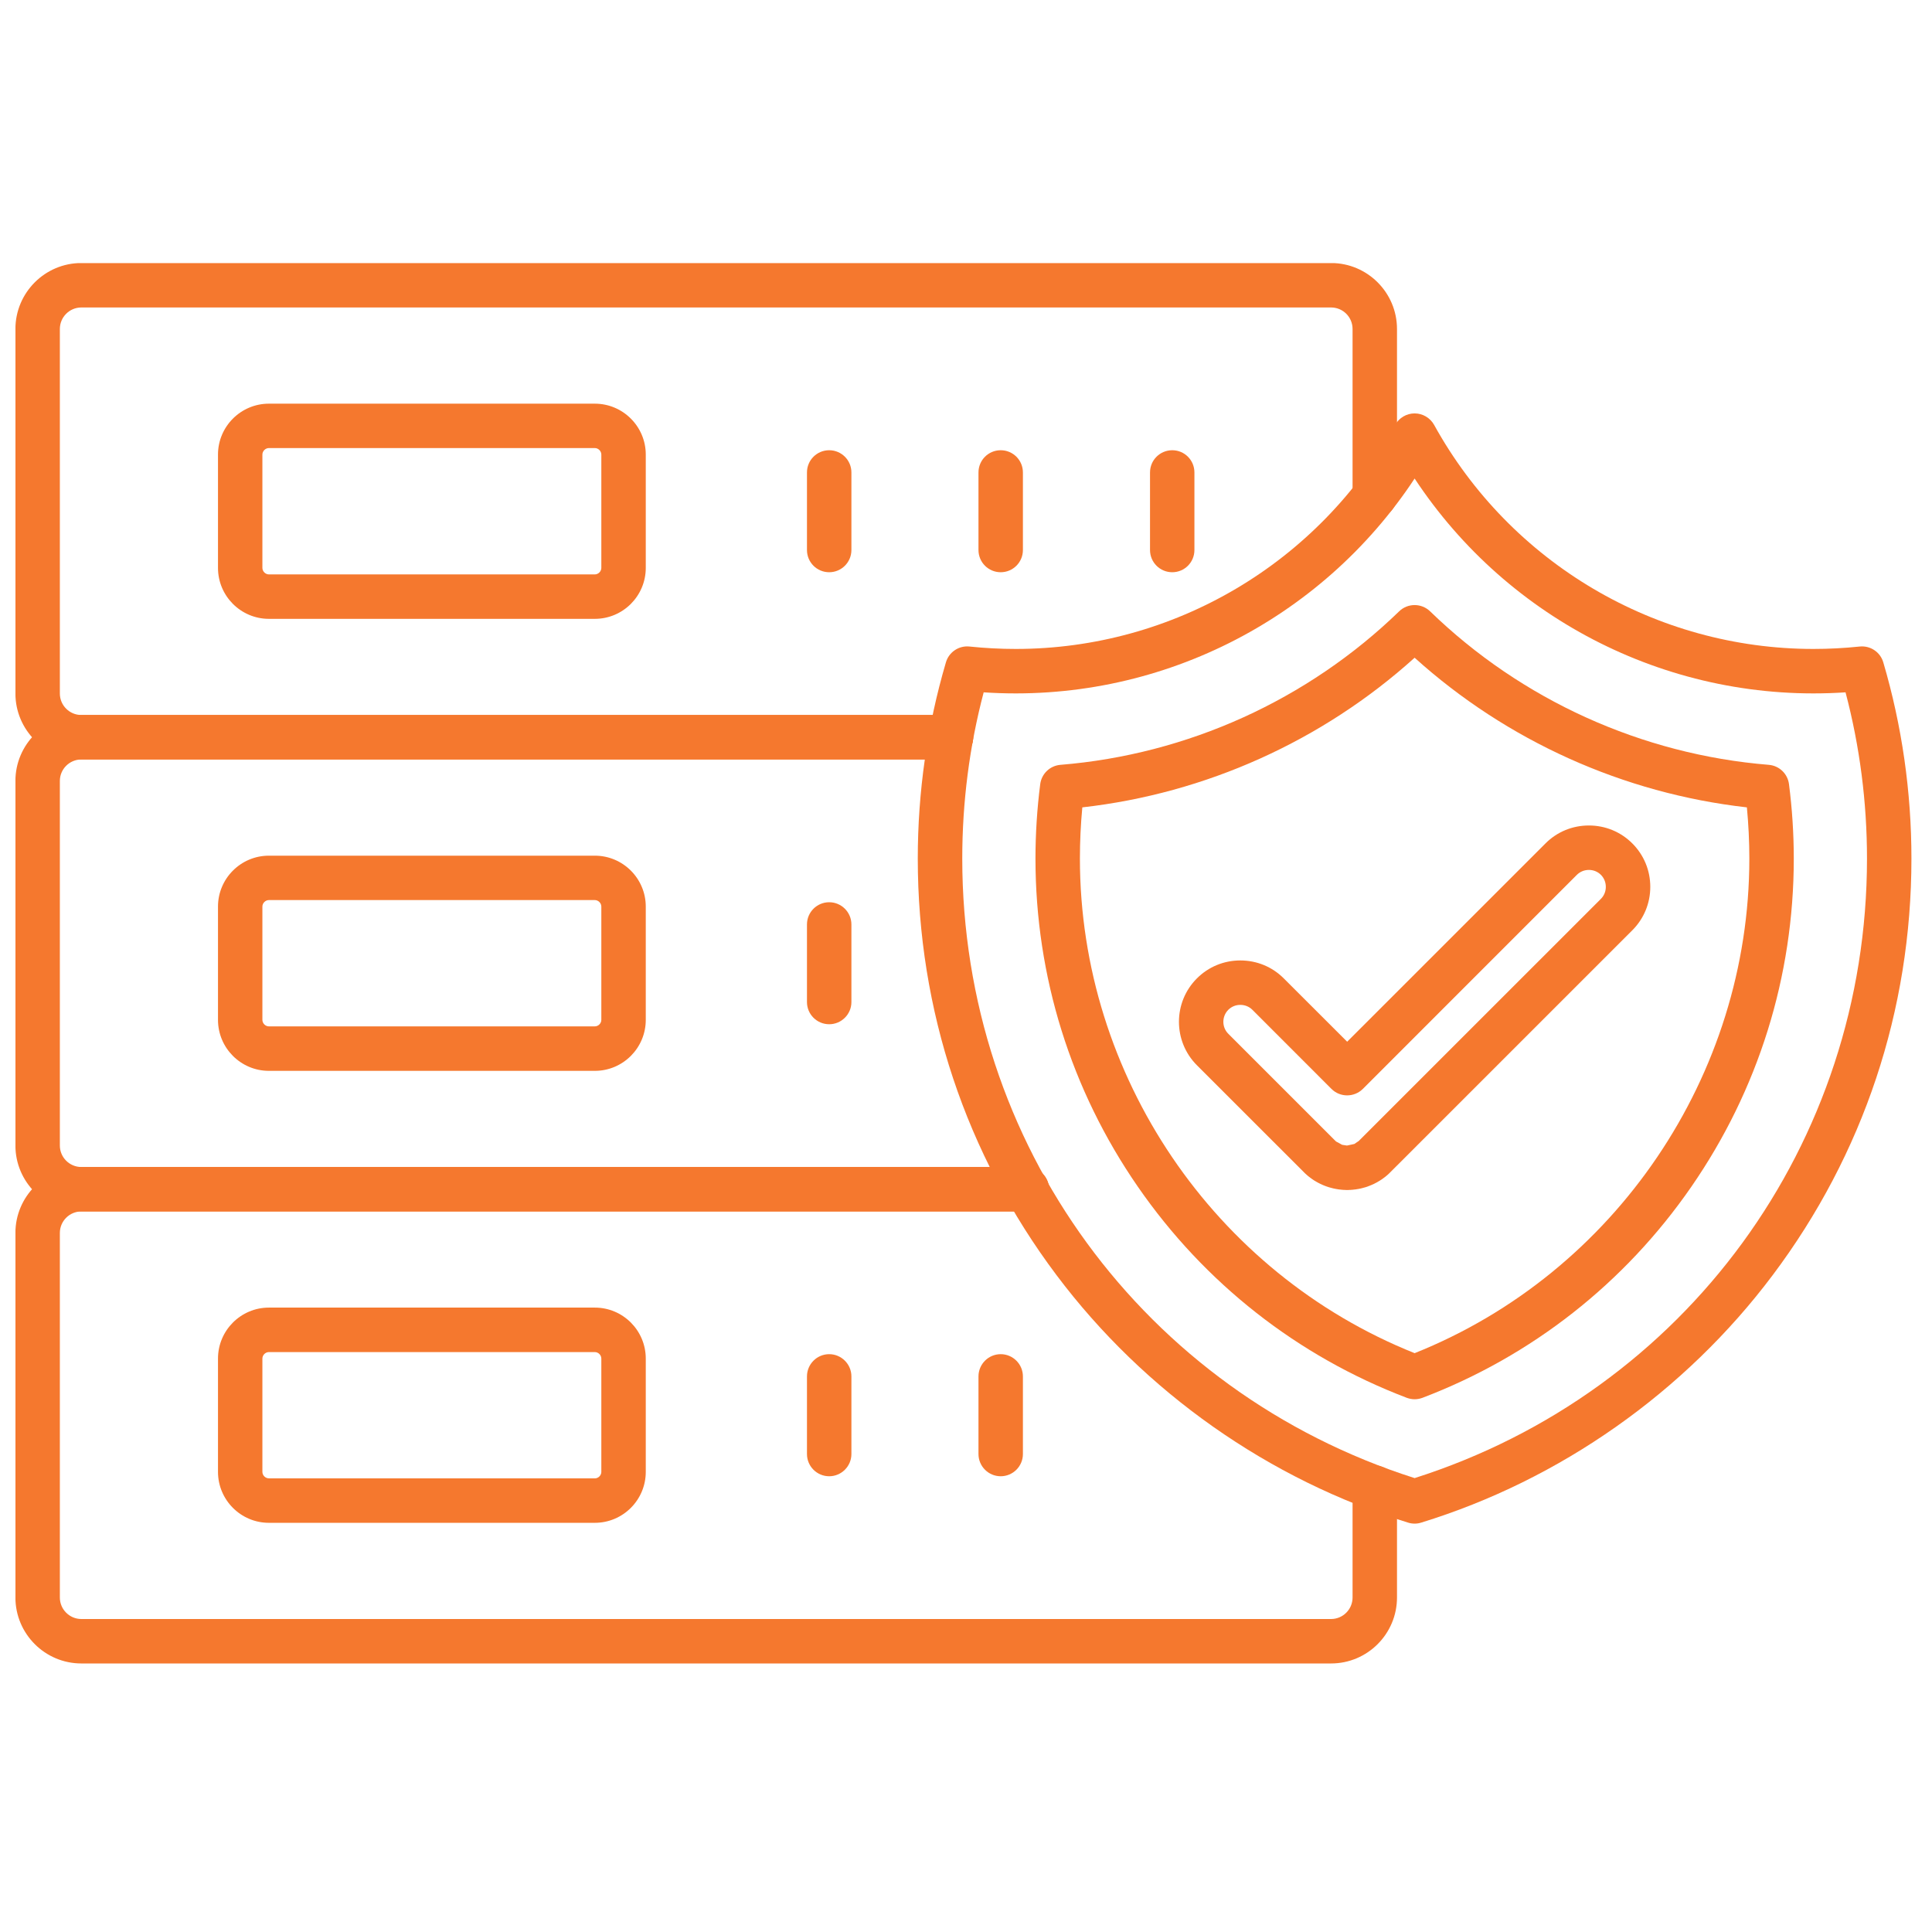<svg xmlns="http://www.w3.org/2000/svg" xmlns:xlink="http://www.w3.org/1999/xlink" width="250" zoomAndPan="magnify" viewBox="0 0 187.5 187.5" height="250" preserveAspectRatio="xMidYMid meet" version="1.0"><defs><clipPath id="80af66bd62"><path d="M 89 40 L 185.512 40 L 185.512 148 L 89 148 Z M 89 40 " clip-rule="nonzero"/></clipPath><clipPath id="c647c4dc4a"><path d="M 1.5 25.535 L 136 25.535 L 136 74 L 1.5 74 Z M 1.5 25.535 " clip-rule="nonzero"/></clipPath><clipPath id="b8880e5318"><path d="M 1.5 69 L 102 69 L 102 118 L 1.5 118 Z M 1.5 69 " clip-rule="nonzero"/></clipPath><clipPath id="d236b04761"><path d="M 1.5 113 L 136 113 L 136 161.672 L 1.5 161.672 Z M 1.5 113 " clip-rule="nonzero"/></clipPath></defs><g clip-path="url(#80af66bd62)"><path fill="#f5782e" d="M 137.289 147.867 C 137.074 147.867 136.863 147.836 136.656 147.77 C 123.168 143.625 111.047 135.094 102.531 123.746 C 93.727 112.016 89.07 98.035 89.07 83.324 C 89.07 76.848 89.992 70.438 91.801 64.281 C 92.094 63.281 93.062 62.633 94.098 62.746 C 95.586 62.902 97.09 62.98 98.578 62.98 C 113.883 62.98 127.996 54.648 135.398 41.234 C 135.781 40.551 136.504 40.121 137.289 40.121 C 138.074 40.121 138.797 40.551 139.18 41.234 C 146.582 54.648 160.695 62.98 176 62.98 C 177.484 62.98 178.988 62.902 180.477 62.746 C 181.516 62.637 182.48 63.281 182.773 64.281 C 184.586 70.441 185.504 76.852 185.504 83.324 C 185.504 98.035 180.852 112.016 172.043 123.746 C 163.531 135.094 151.41 143.625 137.922 147.77 C 137.715 147.836 137.504 147.867 137.289 147.867 Z M 95.465 67.191 C 94.082 72.434 93.387 77.852 93.387 83.324 C 93.387 110.996 111 135.074 137.289 143.449 C 163.578 135.074 181.191 110.996 181.191 83.324 C 181.191 77.855 180.492 72.434 179.109 67.191 C 162.281 68.316 146.387 60.242 137.289 46.441 C 128.188 60.242 112.293 68.316 95.465 67.191 Z M 95.465 67.191 " fill-opacity="1" fill-rule="evenodd"/></g><path fill="#f5782e" d="M 137.289 135.797 C 137.027 135.797 136.77 135.746 136.523 135.656 C 125.918 131.617 116.898 124.531 110.426 115.168 C 103.926 105.762 100.492 94.75 100.492 83.324 C 100.492 80.918 100.648 78.484 100.953 76.102 C 101.082 75.09 101.902 74.309 102.914 74.227 C 115.234 73.227 126.91 67.938 135.789 59.328 C 136.621 58.52 137.953 58.52 138.789 59.328 C 147.664 67.938 159.34 73.227 171.66 74.227 C 172.672 74.309 173.492 75.09 173.621 76.102 C 173.926 78.484 174.086 80.914 174.086 83.324 C 174.086 94.75 170.648 105.762 164.148 115.168 C 157.68 124.531 148.656 131.617 138.055 135.656 C 137.809 135.746 137.551 135.797 137.289 135.797 Z M 105.039 78.355 C 104.883 80.004 104.805 81.672 104.805 83.324 C 104.805 104.363 117.824 123.547 137.289 131.324 C 156.75 123.547 169.773 104.363 169.773 83.324 C 169.773 81.668 169.691 80.004 169.535 78.355 C 157.559 77.004 146.238 71.906 137.289 63.832 C 128.34 71.906 117.016 77.004 105.039 78.355 Z M 105.039 78.355 " fill-opacity="1" fill-rule="evenodd"/><path fill="#f5782e" d="M 80.473 55.535 C 79.281 55.535 78.316 54.574 78.316 53.379 L 78.316 45.852 C 78.316 44.656 79.281 43.695 80.473 43.695 C 81.66 43.695 82.629 44.656 82.629 45.852 L 82.629 53.379 C 82.629 54.574 81.66 55.535 80.473 55.535 Z M 80.473 55.535 " fill-opacity="1" fill-rule="evenodd"/><path fill="#f5782e" d="M 57.727 60.059 L 26.098 60.059 C 23.371 60.059 21.156 57.84 21.156 55.113 L 21.156 44.117 C 21.156 41.395 23.371 39.176 26.098 39.176 L 57.727 39.176 C 60.457 39.176 62.672 41.395 62.672 44.117 L 62.672 55.113 C 62.672 57.84 60.457 60.059 57.727 60.059 Z M 26.098 43.484 C 25.758 43.484 25.465 43.777 25.465 44.117 L 25.465 55.113 C 25.465 55.453 25.758 55.746 26.098 55.746 L 57.727 55.746 C 58.066 55.746 58.359 55.453 58.359 55.113 L 58.359 44.117 C 58.359 43.777 58.066 43.484 57.727 43.484 Z M 26.098 43.484 " fill-opacity="1" fill-rule="evenodd"/><path fill="#f5782e" d="M 97.117 55.535 C 95.926 55.535 94.961 54.574 94.961 53.379 L 94.961 45.852 C 94.961 44.656 95.926 43.695 97.117 43.695 C 98.309 43.695 99.273 44.656 99.273 45.852 L 99.273 53.379 C 99.273 54.574 98.309 55.535 97.117 55.535 Z M 97.117 55.535 " fill-opacity="1" fill-rule="evenodd"/><path fill="#f5782e" d="M 113.766 55.535 C 112.574 55.535 111.609 54.574 111.609 53.379 L 111.609 45.852 C 111.609 44.656 112.574 43.695 113.766 43.695 C 114.957 43.695 115.918 44.656 115.918 45.852 L 115.918 53.379 C 115.918 54.574 114.957 55.535 113.766 55.535 Z M 113.766 55.535 " fill-opacity="1" fill-rule="evenodd"/><g clip-path="url(#c647c4dc4a)"><path fill="#f5782e" d="M 92.289 73.707 L 7.895 73.707 C 4.367 73.707 1.496 70.832 1.496 67.305 L 1.496 31.93 C 1.496 28.398 4.367 25.527 7.895 25.527 L 129.18 25.527 C 132.707 25.527 135.578 28.398 135.578 31.93 L 135.578 48.129 C 135.578 49.316 134.617 50.281 133.422 50.281 C 132.234 50.281 131.266 49.316 131.266 48.129 L 131.266 31.93 C 131.266 30.773 130.332 29.84 129.18 29.84 L 7.895 29.84 C 6.746 29.84 5.809 30.773 5.809 31.93 L 5.809 67.305 C 5.809 68.457 6.746 69.391 7.895 69.391 L 92.289 69.391 C 93.48 69.391 94.445 70.359 94.445 71.547 C 94.445 72.738 93.48 73.707 92.289 73.707 Z M 92.289 73.707 " fill-opacity="1" fill-rule="evenodd"/></g><path fill="#f5782e" d="M 80.473 99.402 C 79.281 99.402 78.316 98.438 78.316 97.25 L 78.316 89.719 C 78.316 88.527 79.281 87.562 80.473 87.562 C 81.66 87.562 82.629 88.527 82.629 89.719 L 82.629 97.25 C 82.629 98.438 81.66 99.402 80.473 99.402 Z M 80.473 99.402 " fill-opacity="1" fill-rule="evenodd"/><path fill="#f5782e" d="M 57.727 103.926 L 26.098 103.926 C 23.371 103.926 21.156 101.707 21.156 98.977 L 21.156 87.984 C 21.156 85.262 23.371 83.043 26.098 83.043 L 57.727 83.043 C 60.457 83.043 62.672 85.262 62.672 87.984 L 62.672 98.977 C 62.672 101.707 60.457 103.926 57.727 103.926 Z M 26.098 87.352 C 25.758 87.352 25.465 87.645 25.465 87.984 L 25.465 98.977 C 25.465 99.32 25.758 99.609 26.098 99.609 L 57.727 99.609 C 58.066 99.609 58.359 99.32 58.359 98.977 L 58.359 87.984 C 58.359 87.645 58.066 87.352 57.727 87.352 Z M 26.098 87.352 " fill-opacity="1" fill-rule="evenodd"/><g clip-path="url(#b8880e5318)"><path fill="#f5782e" d="M 99.652 117.57 L 7.895 117.57 C 4.367 117.57 1.496 114.699 1.496 111.172 L 1.496 75.789 C 1.496 72.266 4.367 69.391 7.895 69.391 L 92.289 69.391 C 93.48 69.391 94.445 70.359 94.445 71.547 C 94.445 72.738 93.48 73.707 92.289 73.707 L 7.895 73.707 C 6.746 73.707 5.809 74.641 5.809 75.789 L 5.809 111.172 C 5.809 112.324 6.746 113.258 7.895 113.258 L 99.652 113.258 C 100.84 113.258 101.809 114.227 101.809 115.414 C 101.809 116.605 100.84 117.57 99.652 117.57 Z M 99.652 117.57 " fill-opacity="1" fill-rule="evenodd"/></g><path fill="#f5782e" d="M 80.473 143.27 C 79.281 143.27 78.316 142.301 78.316 141.113 L 78.316 133.582 C 78.316 132.391 79.281 131.422 80.473 131.422 C 81.66 131.422 82.629 132.391 82.629 133.582 L 82.629 141.113 C 82.629 142.301 81.66 143.27 80.473 143.27 Z M 80.473 143.27 " fill-opacity="1" fill-rule="evenodd"/><path fill="#f5782e" d="M 57.727 147.789 L 26.098 147.789 C 23.371 147.789 21.156 145.57 21.156 142.844 L 21.156 131.852 C 21.156 129.121 23.371 126.902 26.098 126.902 L 57.727 126.902 C 60.457 126.902 62.672 129.121 62.672 131.852 L 62.672 142.844 C 62.672 145.57 60.457 147.789 57.727 147.789 Z M 26.098 131.219 C 25.758 131.219 25.465 131.508 25.465 131.852 L 25.465 142.844 C 25.465 143.188 25.758 143.473 26.098 143.473 L 57.727 143.477 C 58.066 143.477 58.359 143.188 58.359 142.844 L 58.359 131.852 C 58.359 131.508 58.066 131.219 57.727 131.219 Z M 26.098 131.219 " fill-opacity="1" fill-rule="evenodd"/><path fill="#f5782e" d="M 97.117 143.27 C 95.926 143.27 94.961 142.301 94.961 141.113 L 94.961 133.582 C 94.961 132.391 95.926 131.422 97.117 131.422 C 98.309 131.422 99.273 132.391 99.273 133.582 L 99.273 141.113 C 99.273 142.301 98.309 143.27 97.117 143.27 Z M 97.117 143.27 " fill-opacity="1" fill-rule="evenodd"/><g clip-path="url(#d236b04761)"><path fill="#f5782e" d="M 129.18 161.438 L 7.895 161.438 C 4.367 161.438 1.496 158.566 1.496 155.035 L 1.496 119.656 C 1.496 116.129 4.367 113.258 7.895 113.258 L 99.652 113.258 C 100.84 113.258 101.809 114.227 101.809 115.414 C 101.809 116.605 100.84 117.57 99.652 117.57 L 7.895 117.57 C 6.746 117.57 5.809 118.508 5.809 119.656 L 5.809 155.039 C 5.809 156.188 6.746 157.125 7.895 157.125 L 129.18 157.125 C 130.332 157.125 131.266 156.188 131.266 155.035 L 131.266 144.387 C 131.266 143.195 132.234 142.23 133.422 142.23 C 134.617 142.23 135.578 143.195 135.578 144.387 L 135.578 155.035 C 135.578 158.566 132.711 161.438 129.18 161.438 Z M 129.18 161.438 " fill-opacity="1" fill-rule="evenodd"/></g><path fill="#f5782e" d="M 130.738 115.488 C 130.734 115.488 130.727 115.488 130.723 115.488 L 130.629 115.488 C 130.609 115.488 130.586 115.488 130.566 115.484 L 130.473 115.48 C 130.457 115.48 130.438 115.48 130.426 115.48 L 130.332 115.473 C 130.316 115.473 130.297 115.469 130.281 115.469 L 130.191 115.461 C 130.176 115.461 130.16 115.457 130.148 115.457 L 130.059 115.445 C 130.039 115.445 130.02 115.441 130 115.441 L 129.91 115.43 C 129.891 115.426 129.879 115.426 129.863 115.422 L 129.77 115.406 C 129.754 115.402 129.738 115.402 129.719 115.398 L 129.629 115.383 C 129.605 115.379 129.582 115.375 129.559 115.367 L 129.496 115.355 C 129.477 115.352 129.453 115.352 129.434 115.344 L 129.344 115.32 C 129.324 115.316 129.309 115.312 129.293 115.309 L 129.203 115.285 C 129.188 115.281 129.172 115.277 129.16 115.273 L 129.07 115.25 C 129.051 115.246 129.035 115.242 129.02 115.234 L 128.934 115.211 C 128.918 115.207 128.906 115.203 128.895 115.195 L 128.809 115.168 C 128.781 115.16 128.758 115.152 128.73 115.141 L 128.531 115.066 C 128.508 115.059 128.492 115.051 128.473 115.043 L 128.391 115.008 C 128.371 115 128.355 114.992 128.34 114.988 L 128.258 114.945 C 128.238 114.941 128.219 114.934 128.199 114.922 L 128.117 114.883 C 128.105 114.879 128.094 114.871 128.086 114.867 L 128 114.824 C 127.98 114.812 127.957 114.805 127.938 114.793 L 127.855 114.746 C 127.84 114.738 127.828 114.73 127.812 114.723 L 127.73 114.676 C 127.719 114.668 127.699 114.66 127.684 114.648 L 127.656 114.633 C 127.621 114.613 127.59 114.59 127.551 114.57 L 127.473 114.52 C 127.457 114.508 127.445 114.496 127.43 114.488 L 127.352 114.438 C 127.34 114.426 127.324 114.414 127.312 114.406 L 127.234 114.352 C 127.227 114.344 127.215 114.336 127.203 114.328 L 127.125 114.27 C 127.105 114.258 127.09 114.242 127.07 114.227 L 126.996 114.172 C 126.98 114.16 126.965 114.145 126.953 114.137 L 126.879 114.074 C 126.867 114.062 126.852 114.047 126.84 114.039 L 126.766 113.973 C 126.75 113.961 126.734 113.949 126.723 113.934 L 126.648 113.867 C 126.641 113.859 126.625 113.844 126.613 113.832 L 126.547 113.766 L 116.16 103.383 C 113.836 101.055 113.836 97.273 116.16 94.953 C 117.281 93.828 118.781 93.211 120.371 93.211 C 121.969 93.211 123.469 93.828 124.59 94.953 L 130.742 101.098 L 149.988 81.855 C 151.109 80.73 152.605 80.113 154.203 80.113 C 155.797 80.113 157.293 80.73 158.418 81.855 C 159.539 82.977 160.16 84.473 160.16 86.07 C 160.16 87.664 159.539 89.16 158.414 90.285 L 134.859 113.836 C 134.852 113.848 134.84 113.859 134.828 113.867 L 134.758 113.934 C 134.746 113.949 134.73 113.957 134.719 113.969 L 134.645 114.035 C 134.629 114.047 134.613 114.062 134.594 114.078 L 134.523 114.137 C 134.512 114.145 134.5 114.156 134.488 114.168 L 134.414 114.227 C 134.395 114.242 134.375 114.258 134.355 114.27 L 134.172 114.406 C 134.152 114.418 134.137 114.43 134.121 114.441 L 134.039 114.496 C 134.031 114.5 134.02 114.508 134.008 114.516 L 133.926 114.57 C 133.906 114.586 133.883 114.594 133.859 114.609 L 133.781 114.656 C 133.77 114.664 133.762 114.672 133.746 114.676 L 133.668 114.723 C 133.648 114.73 133.633 114.742 133.613 114.754 L 133.562 114.781 C 133.539 114.797 133.508 114.809 133.484 114.82 L 133.402 114.863 C 133.387 114.871 133.371 114.879 133.363 114.887 L 133.273 114.926 C 133.258 114.934 133.238 114.941 133.223 114.949 L 133.137 114.988 C 133.121 114.992 133.102 115 133.086 115.008 L 133 115.043 C 132.984 115.051 132.969 115.055 132.957 115.062 L 132.871 115.094 C 132.859 115.102 132.848 115.105 132.836 115.109 L 132.75 115.141 C 132.727 115.148 132.703 115.16 132.684 115.168 L 132.594 115.195 C 132.574 115.199 132.555 115.207 132.539 115.215 L 132.453 115.238 C 132.438 115.242 132.422 115.246 132.41 115.25 L 132.32 115.273 C 132.309 115.277 132.293 115.281 132.281 115.285 L 132.191 115.309 C 132.172 115.312 132.148 115.32 132.125 115.324 L 132.035 115.348 C 132.02 115.352 132.004 115.352 131.988 115.355 L 131.898 115.375 C 131.883 115.375 131.871 115.379 131.855 115.383 L 131.766 115.398 C 131.746 115.398 131.73 115.402 131.711 115.406 L 131.621 115.422 C 131.605 115.426 131.586 115.426 131.566 115.43 L 131.477 115.441 C 131.461 115.441 131.438 115.445 131.422 115.445 L 131.328 115.457 C 131.316 115.457 131.301 115.461 131.289 115.461 L 131.199 115.469 C 131.18 115.473 131.164 115.473 131.148 115.473 L 131.059 115.48 C 131.039 115.48 131.02 115.48 131.008 115.48 L 130.914 115.484 C 130.891 115.488 130.871 115.488 130.848 115.488 L 130.758 115.488 C 130.75 115.488 130.746 115.488 130.738 115.488 Z M 130.699 111.172 L 130.742 111.172 L 131.434 111.023 L 131.875 110.727 L 131.926 110.672 L 155.367 87.234 C 155.676 86.926 155.844 86.512 155.844 86.07 C 155.844 85.625 155.676 85.215 155.367 84.902 C 155.059 84.594 154.645 84.426 154.203 84.426 C 153.758 84.426 153.348 84.594 153.035 84.902 L 132.266 105.676 C 131.422 106.516 130.055 106.516 129.215 105.676 L 121.543 98 C 121.23 97.691 120.82 97.523 120.375 97.523 C 119.93 97.523 119.516 97.691 119.207 98 C 118.566 98.645 118.566 99.691 119.207 100.328 L 129.449 110.57 C 129.527 110.637 129.598 110.707 129.664 110.781 L 130.258 111.105 Z M 130.699 111.172 " fill-opacity="1" fill-rule="evenodd"/></svg>